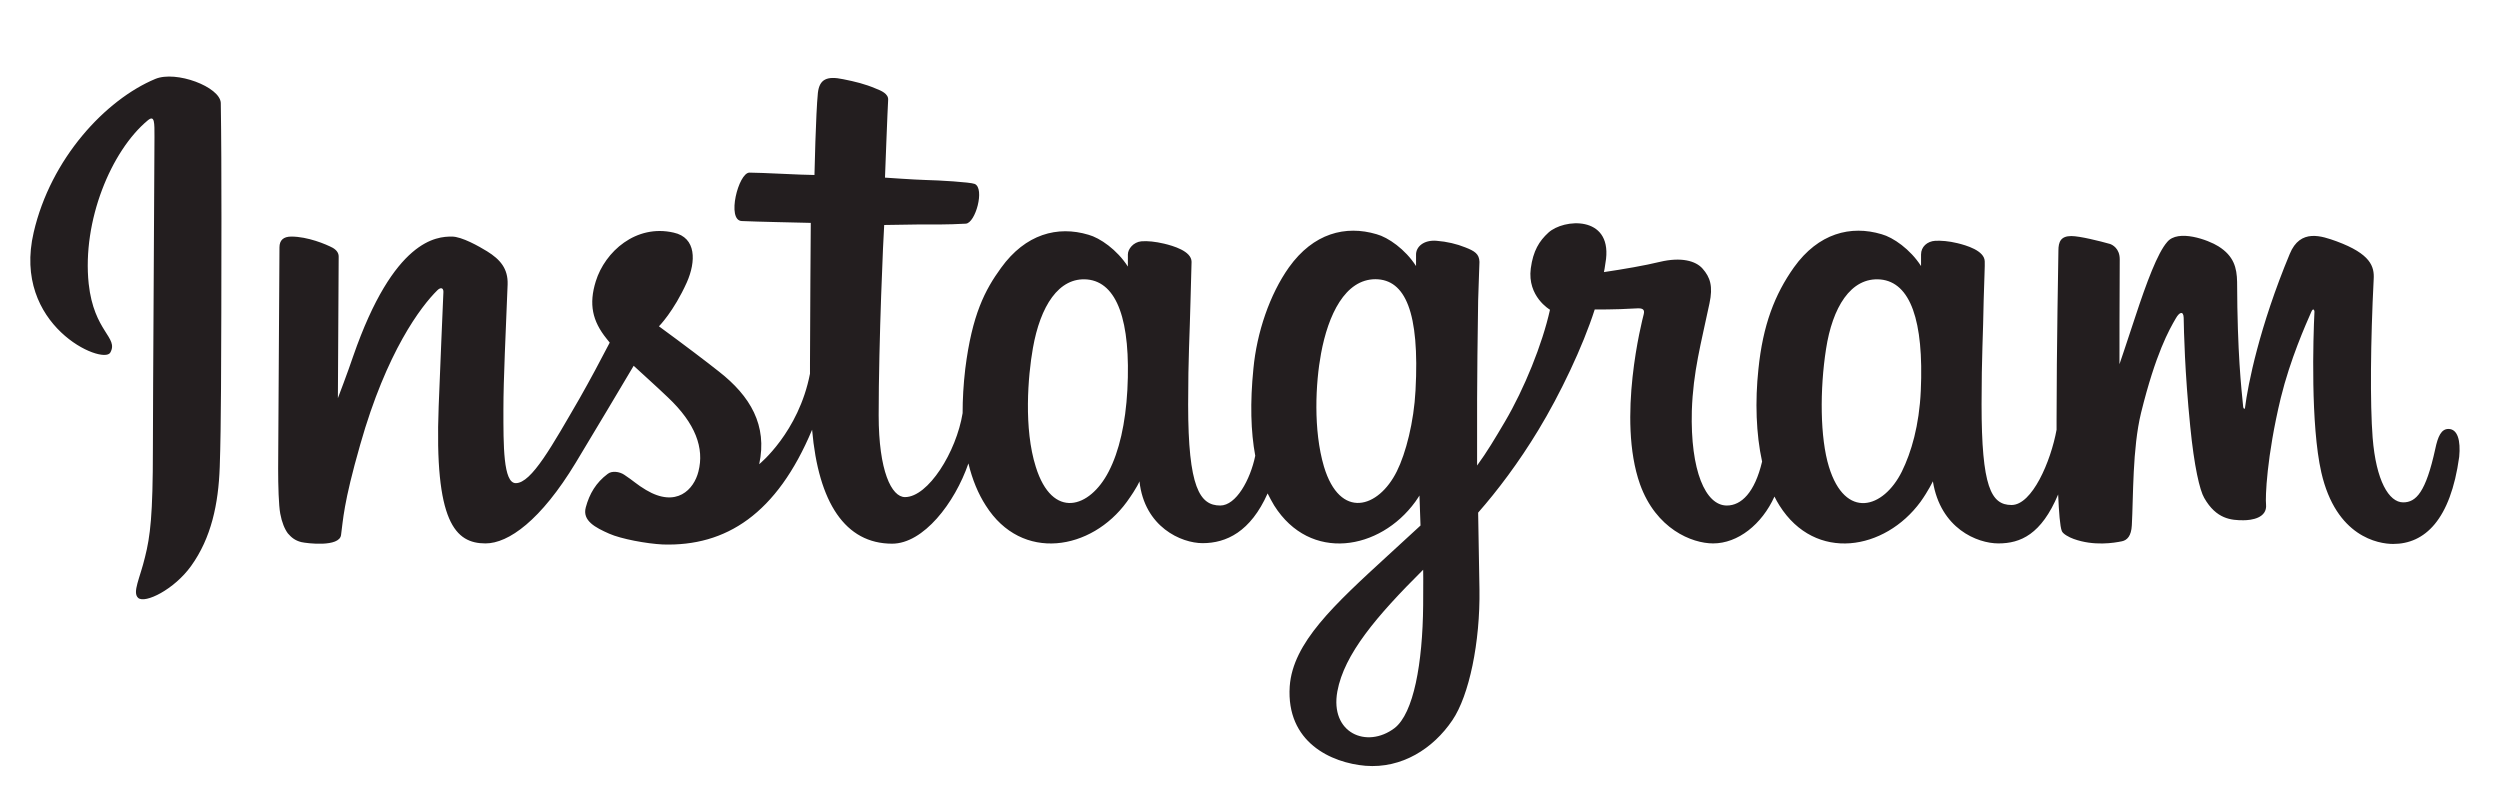 <svg xmlns="http://www.w3.org/2000/svg" xmlns:xlink="http://www.w3.org/1999/xlink" id="Livello_1" x="0px" y="0px" viewBox="0 0 950 306" style="enable-background:new 0 0 950 306;" xml:space="preserve"><style type="text/css">	.st0{fill:#231E1F;}</style><path class="st0" d="M59,30c-18.9,7.9-39.7,30.2-46.2,58.3c-8.3,35.5,26.3,50.5,29.1,45.7c3.3-5.8-6.2-7.8-8.2-26.2 c-2.5-23.8,8.5-50.5,22.5-62.1c2.6-2.1,2.5,0.9,2.5,6.4c0,10-0.6,99.7-0.6,118.4c0,25.3-1,33.3-3,41.2c-1.9,8-4.9,13.4-2.6,15.5 c2.6,2.3,13.7-3.2,20.1-12.1c7.7-10.7,10.4-23.6,10.9-37.6c0.6-16.8,0.5-43.6,0.6-58.8c0-14,0.2-54.9-0.2-79.6 C83.6,33,66.9,26.7,59,30 M930.4,163c-2.7,0-4,2.8-5,7.6c-3.6,16.5-7.3,20.3-12.2,20.3c-5.4,0-10.3-8.2-11.6-24.6 c-1-12.9-0.8-36.6,0.4-60.2c0.3-4.8-1.1-9.6-14.1-14.4c-5.6-2-13.8-5-17.8,4.8c-11.5,27.6-15.9,49.6-17,58.5c0,0.5-0.6,0.5-0.7-0.5 c-0.7-7.1-2.2-20.1-2.3-47.4c-0.1-5.3-1.2-9.8-7.1-13.5c-3.8-2.4-15.4-6.7-19.5-1.6c-3.6,4.1-7.8,15.3-12.1,28.4 c-3.5,10.7-6,18-6,18s0-29,0.1-39.9c0-4.1-2.8-5.5-3.7-5.8c-3.9-1.1-11.5-3-14.7-3c-4,0-4.9,2.2-4.9,5.5c0,0.4-0.7,38.1-0.7,64.4 v3.7c-2.2,12.1-9.3,28.6-17.1,28.6s-11.4-6.9-11.4-38.3c0-18.3,0.6-26.3,0.8-39.5c0.2-7.6,0.5-13.5,0.4-14.8 c-0.1-4.1-7.1-6.1-10.4-6.9c-3.3-0.8-6.2-1-8.4-0.9c-3.1,0.2-5.4,2.3-5.4,5.2v4.4c-4.1-6.4-10.6-10.9-15-12.1 c-11.7-3.5-24-0.4-33.3,12.6c-7.3,10.3-11.8,21.9-13.5,38.7c-1.3,12.2-0.9,24.6,1.4,35.1c-2.8,11.8-7.9,16.7-13.4,16.7 c-8.1,0-13.9-13.2-13.3-36c0.5-15,3.5-25.5,6.7-40.8c1.4-6.5,0.3-9.9-2.6-13.2c-2.6-3-8.2-4.5-16.2-2.6c-5.7,1.4-13.9,2.8-21.3,3.9 c0,0,0.4-1.8,0.8-5c1.9-16.6-16.1-15.3-21.9-10c-3.5,3.2-5.8,6.9-6.7,13.6c-1.4,10.7,7.3,15.7,7.3,15.7 c-2.9,13.1-9.8,30.1-17.1,42.5c-3.9,6.6-6.8,11.5-10.6,16.7c0-1.9,0-3.9,0-5.8c-0.1-27.5,0.3-49.1,0.4-56.9 c0.2-7.6,0.5-13.3,0.5-14.7c-0.1-3-1.8-4.1-5.4-5.5c-3.2-1.3-7-2.2-10.9-2.5c-4.9-0.4-7.9,2.3-7.8,5.4v4.2 c-4.1-6.4-10.6-10.9-15-12.1c-11.8-3.5-24-0.4-33.3,12.6c-7.3,10.3-12.2,24.7-13.5,38.5c-1.3,12.9-1,23.9,0.7,33.1 c-1.9,9.2-7.3,18.9-13.3,18.9c-7.8,0-12.2-6.9-12.2-38.3c0-18.3,0.6-26.3,0.9-39.5c0.2-7.6,0.4-13.5,0.4-14.8 c0-4.1-7.1-6.1-10.4-6.9c-3.4-0.8-6.4-1.1-8.7-0.9c-3,0.3-5.1,2.9-5.1,5v4.6c-4.1-6.4-10.6-10.9-15-12.1 c-11.7-3.5-23.9-0.3-33.2,12.6c-6.1,8.4-11,17.7-13.6,38.4c-0.7,6-1,11.5-1,16.8c-2.4,14.8-13.1,31.9-21.9,31.9 c-5.1,0-10-9.9-10-31.1c0-28.2,1.8-68.4,2.1-72.3c0,0,11-0.2,13.2-0.2c5.5,0,10.5,0.1,17.8-0.3c3.7-0.2,7.3-13.4,3.4-15.1 c-1.7-0.7-13.9-1.4-18.7-1.5c-4.1-0.1-15.4-0.9-15.4-0.9s1-26.7,1.2-29.5c0.2-2.4-2.8-3.6-4.6-4.3c-4.2-1.8-8-2.7-12.5-3.6 c-6.2-1.3-9,0-9.6,5.2c-0.8,7.9-1.3,31.2-1.3,31.2c-4.6,0-20.1-0.9-24.7-0.9c-4.2,0-8.8,18.2-2.9,18.4c6.8,0.3,18.5,0.5,26.2,0.7 c0,0-0.3,40.9-0.3,53.4v3.9c-4.3,22.3-19.3,34.4-19.3,34.4c3.2-14.8-3.4-25.9-15.3-35.2c-4.4-3.5-13.1-10.1-22.8-17.2 c0,0,5.6-5.6,10.6-16.7c3.5-7.9,3.7-17-5-18.9c-14.3-3.3-26.1,7.2-29.6,18.5c-2.7,8.7-1.3,15.1,4.1,21.8l1.2,1.5 c-3.2,6.2-7.7,14.6-11.4,21.1c-10.5,18.1-18.3,32.3-24.3,32.3c-4.8,0-4.7-14.5-4.7-28c0-11.7,0.9-29.3,1.6-47.5 c0.2-6-2.8-9.5-7.8-12.6c-3.1-1.9-9.6-5.6-13.4-5.6c-5.6,0-22,0.8-37.5,45.5c-1.9,5.7-5.8,15.9-5.8,15.9l0.3-53.8 c0-1.3-0.7-2.4-2.2-3.3c-2.6-1.4-9.6-4.3-15.8-4.3c-3,0-4.5,1.4-4.5,4.1l-0.5,84.1c0,6.4,0.2,13.9,0.8,17.1c0.6,3.3,1.7,5.9,2.9,7.5 c1.3,1.5,2.7,2.7,5.1,3.3c2.2,0.5,14.5,2,15.1-2.7c0.8-5.6,0.8-11.7,7.3-34.4c10-35.3,23.1-52.5,29.3-58.6c1.1-1.1,2.3-1.1,2.3,0.6 c-0.3,7.8-1.2,27.1-1.8,43.5c-1.7,44,6.3,52.1,17.8,52.1c8.7,0,21-8.7,34.3-30.7c8.3-13.7,16.2-27.1,22-36.8c4,3.7,8.5,7.7,13,12 c10.5,9.9,13.9,19.3,11.6,28.2c-1.7,6.8-8.3,13.9-19.9,7c-3.4-2-4.8-3.5-8.3-5.8c-1.8-1.2-4.7-1.6-6.3-0.3 c-4.4,3.3-6.9,7.5-8.3,12.7c-1.4,5.1,3.7,7.7,8.9,10c4.5,2,14.2,3.8,20.3,4.1c24.1,0.8,43.4-11.6,56.8-43.6 c2.4,27.7,12.6,43.3,30.4,43.3c11.9,0,23.8-15.4,29-30.5c1.5,6.2,3.7,11.5,6.6,16c13.7,21.7,40.2,17,53.6-1.4 c4.1-5.7,4.8-7.8,4.8-7.8c1.9,17.4,15.9,23.5,24,23.5c9,0,18.2-4.3,24.7-18.9c0.8,1.6,1.6,3.1,2.5,4.6c13.7,21.7,40.2,17,53.6-1.4 c0.6-0.9,1.2-1.7,1.6-2.4l0.4,11.4c0,0-7.6,7-12.3,11.3c-20.6,18.9-36.2,33.2-37.4,49.8c-1.4,21.3,15.8,29.1,28.8,30.2 c13.8,1.1,25.7-6.5,33-17.3c6.4-9.4,10.6-29.7,10.3-49.7c-0.1-8-0.3-18.2-0.5-29.2c7.3-8.3,15.4-19,22.9-31.4 c8.2-13.5,16.9-31.7,21.4-45.8c0,0,7.6,0.1,15.7-0.4c2.6-0.2,3.4,0.4,2.9,2.3c-0.6,2.3-10.2,39.6-1.4,64.5 c6.1,17,19.7,22.5,27.8,22.5c9.4,0,18.5-7.2,23.3-17.8c0.6,1.2,1.2,2.3,1.9,3.4c13.7,21.7,40.1,17,53.6-1.4c3-4.2,4.7-7.8,4.7-7.8 c2.9,18,16.9,23.6,24.9,23.6c8.4,0,16.3-3.4,22.7-18.6c0.3,6.7,0.7,12.2,1.4,13.9c0.4,1.1,2.8,2.4,4.5,3c7.7,2.8,15.4,1.5,18.3,0.9 c2-0.4,3.6-2,3.8-6.1c0.6-10.9,0.2-29.1,3.5-42.7c5.6-22.7,10.7-31.6,13.2-35.9c1.4-2.5,2.9-2.9,3-0.3c0.1,5.2,0.4,20.6,2.5,41.4 c1.5,15.2,3.6,24.2,5.3,27.1c4.6,8.1,10.3,8.5,14.9,8.5c3,0,9.1-0.8,8.6-6c-0.3-2.5,0.2-18.1,5.6-40.5c3.6-14.7,9.5-27.9,11.6-32.7 c0.8-1.8,1.2-0.4,1.2-0.1c-0.5,10.1-1.5,43.1,2.6,61.1c5.6,24.5,21.7,27.2,27.3,27.2c12,0,21.8-9.1,25.1-33.1 C935.1,167.4,933.9,163,930.4,163 M428.4,148.2c-0.7,12.7-3.1,23.3-7.1,31c-7.2,14-21.4,18.4-27.7-1.8c-4.6-14.5-3-34.4-1.1-45.1 c2.8-15.9,9.8-27.1,20.7-26.1C424.4,107.3,429.8,121.7,428.4,148.2 M537.9,148.3c-0.6,12-3.7,24-7.1,30.8 c-7,14.1-21.6,18.5-27.7-1.8c-4.1-13.9-3.2-31.7-1.1-43c2.7-14.6,9.1-28.2,20.7-28.2C534,106.2,539.5,118.6,537.9,148.3  M540.8,230.1c-0.2,21.9-3.6,41-10.9,46.6c-10.5,7.9-24.6,1.9-21.7-14c2.6-14.1,14.8-28.5,32.6-46.2 C540.8,216.6,540.9,220.6,540.8,230.1 M729.9,148.5c-0.6,13.2-3.6,23.4-7.2,30.7c-7,14.1-21.5,18.4-27.7-1.8 c-3.4-11-3.5-29.4-1.1-44.8c2.4-15.6,9.3-27.4,20.7-26.4C725.9,107.3,731.1,121.7,729.9,148.5"></path></svg>